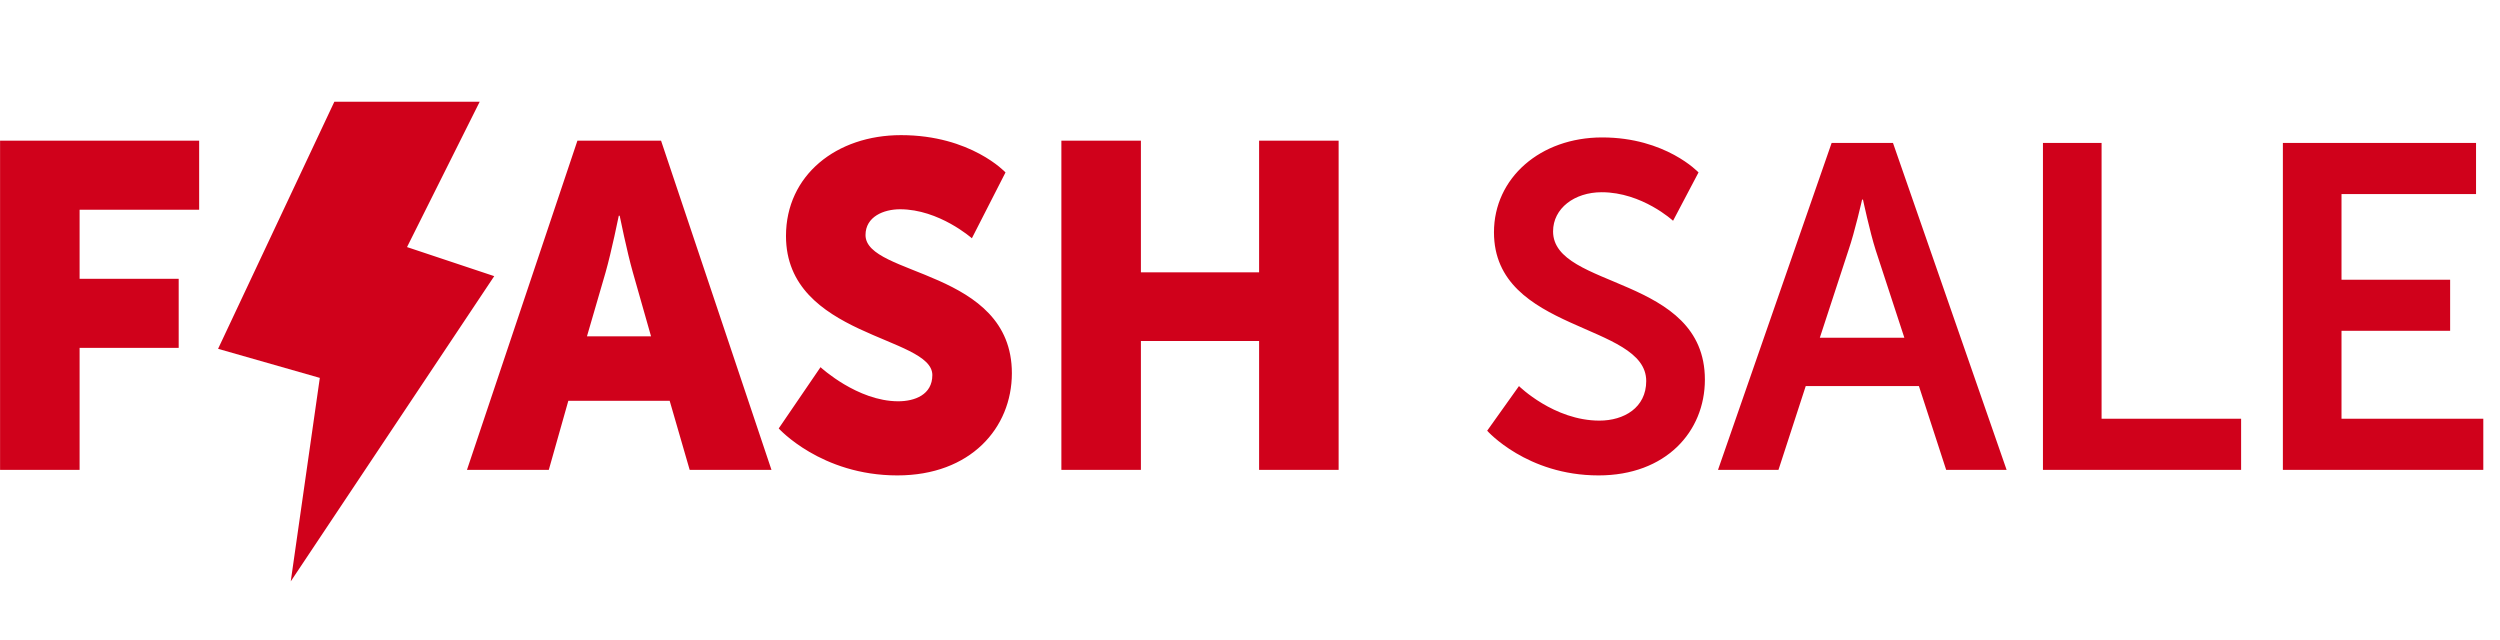 <svg xmlns:xlink="http://www.w3.org/1999/xlink" xmlns="http://www.w3.org/2000/svg" class="pEHyuT" width="300" height="76.74" viewBox="0 0 86 22" style="color: rgb(208, 1, 27);"><g stroke="none" stroke-width="1" fill="#D0011B" fill-rule="evenodd"><path d="M0,16.165 L2.736,16.165 L2.736,11.967 L6.145,11.967 L6.145,9.591 L2.736,9.591 L2.736,7.215 L6.849,7.215 L6.849,4.839 L0,4.839 L0,16.165 Z M23.724,16.165 L23.036,13.789 L19.549,13.789 L18.877,16.165 L16.062,16.165 L19.862,4.839 L22.739,4.839 L26.538,16.165 L23.724,16.165 Z M21.316,7.421 L21.285,7.421 C21.285,7.421 21.034,8.657 20.831,9.369 L20.19,11.571 L22.395,11.571 L21.769,9.369 C21.566,8.657 21.316,7.421 21.316,7.421 Z M26.787,14.739 C26.787,14.739 28.241,16.355 30.868,16.355 C33.385,16.355 34.808,14.723 34.808,12.838 C34.808,9.258 29.773,9.512 29.773,8.086 C29.773,7.453 30.399,7.199 30.962,7.199 C32.306,7.199 33.432,8.197 33.432,8.197 L34.589,5.932 C34.589,5.932 33.401,4.649 30.993,4.649 C28.773,4.649 27.037,6.027 27.037,8.118 C27.037,11.603 32.072,11.555 32.072,12.902 C32.072,13.583 31.462,13.805 30.899,13.805 C29.492,13.805 28.225,12.632 28.225,12.632 L26.787,14.739 Z M36.511,16.165 L39.247,16.165 L39.247,11.73 L43.313,11.73 L43.313,16.165 L46.049,16.165 L46.049,4.839 L43.313,4.839 L43.313,9.369 L39.247,9.369 L39.247,4.839 L36.511,4.839 L36.511,16.165 Z M51.159,14.818 C51.159,14.818 52.519,16.355 54.99,16.355 C57.304,16.355 58.649,14.85 58.649,13.06 C58.649,9.464 53.426,9.955 53.426,7.96 C53.426,7.168 54.161,6.613 55.099,6.613 C56.491,6.613 57.554,7.595 57.554,7.595 L58.43,5.932 C58.43,5.932 57.304,4.728 55.115,4.728 C52.988,4.728 51.393,6.122 51.393,7.991 C51.393,11.444 56.631,11.096 56.631,13.108 C56.631,14.026 55.865,14.47 55.021,14.47 C53.457,14.47 52.253,13.282 52.253,13.282 L51.159,14.818 Z M66.95,16.165 L66.012,13.282 L62.118,13.282 L61.18,16.165 L59.1,16.165 L63.009,4.918 L65.12,4.918 L69.029,16.165 L66.95,16.165 Z M64.088,6.867 L64.057,6.867 C64.057,6.867 63.807,7.975 63.588,8.609 L62.603,11.619 L65.511,11.619 L64.526,8.609 C64.323,7.975 64.088,6.867 64.088,6.867 Z M70.279,16.165 L77.096,16.165 L77.096,14.406 L72.296,14.406 L72.296,4.918 L70.279,4.918 L70.279,16.165 Z M78.533,16.165 L85.428,16.165 L85.428,14.406 L80.55,14.406 L80.55,11.381 L84.287,11.381 L84.287,9.623 L80.55,9.623 L80.55,6.677 L85.178,6.677 L85.178,4.918 L78.533,4.918 L78.533,16.165 Z" fill="#D0011B"></path><polygon fill-rule="nonzero" points="11.5 3.5 16.5 3.5 14 8.5 17 9.5 10 20 11 13 7.5 12" fill="#D0011B"></polygon></g></svg>